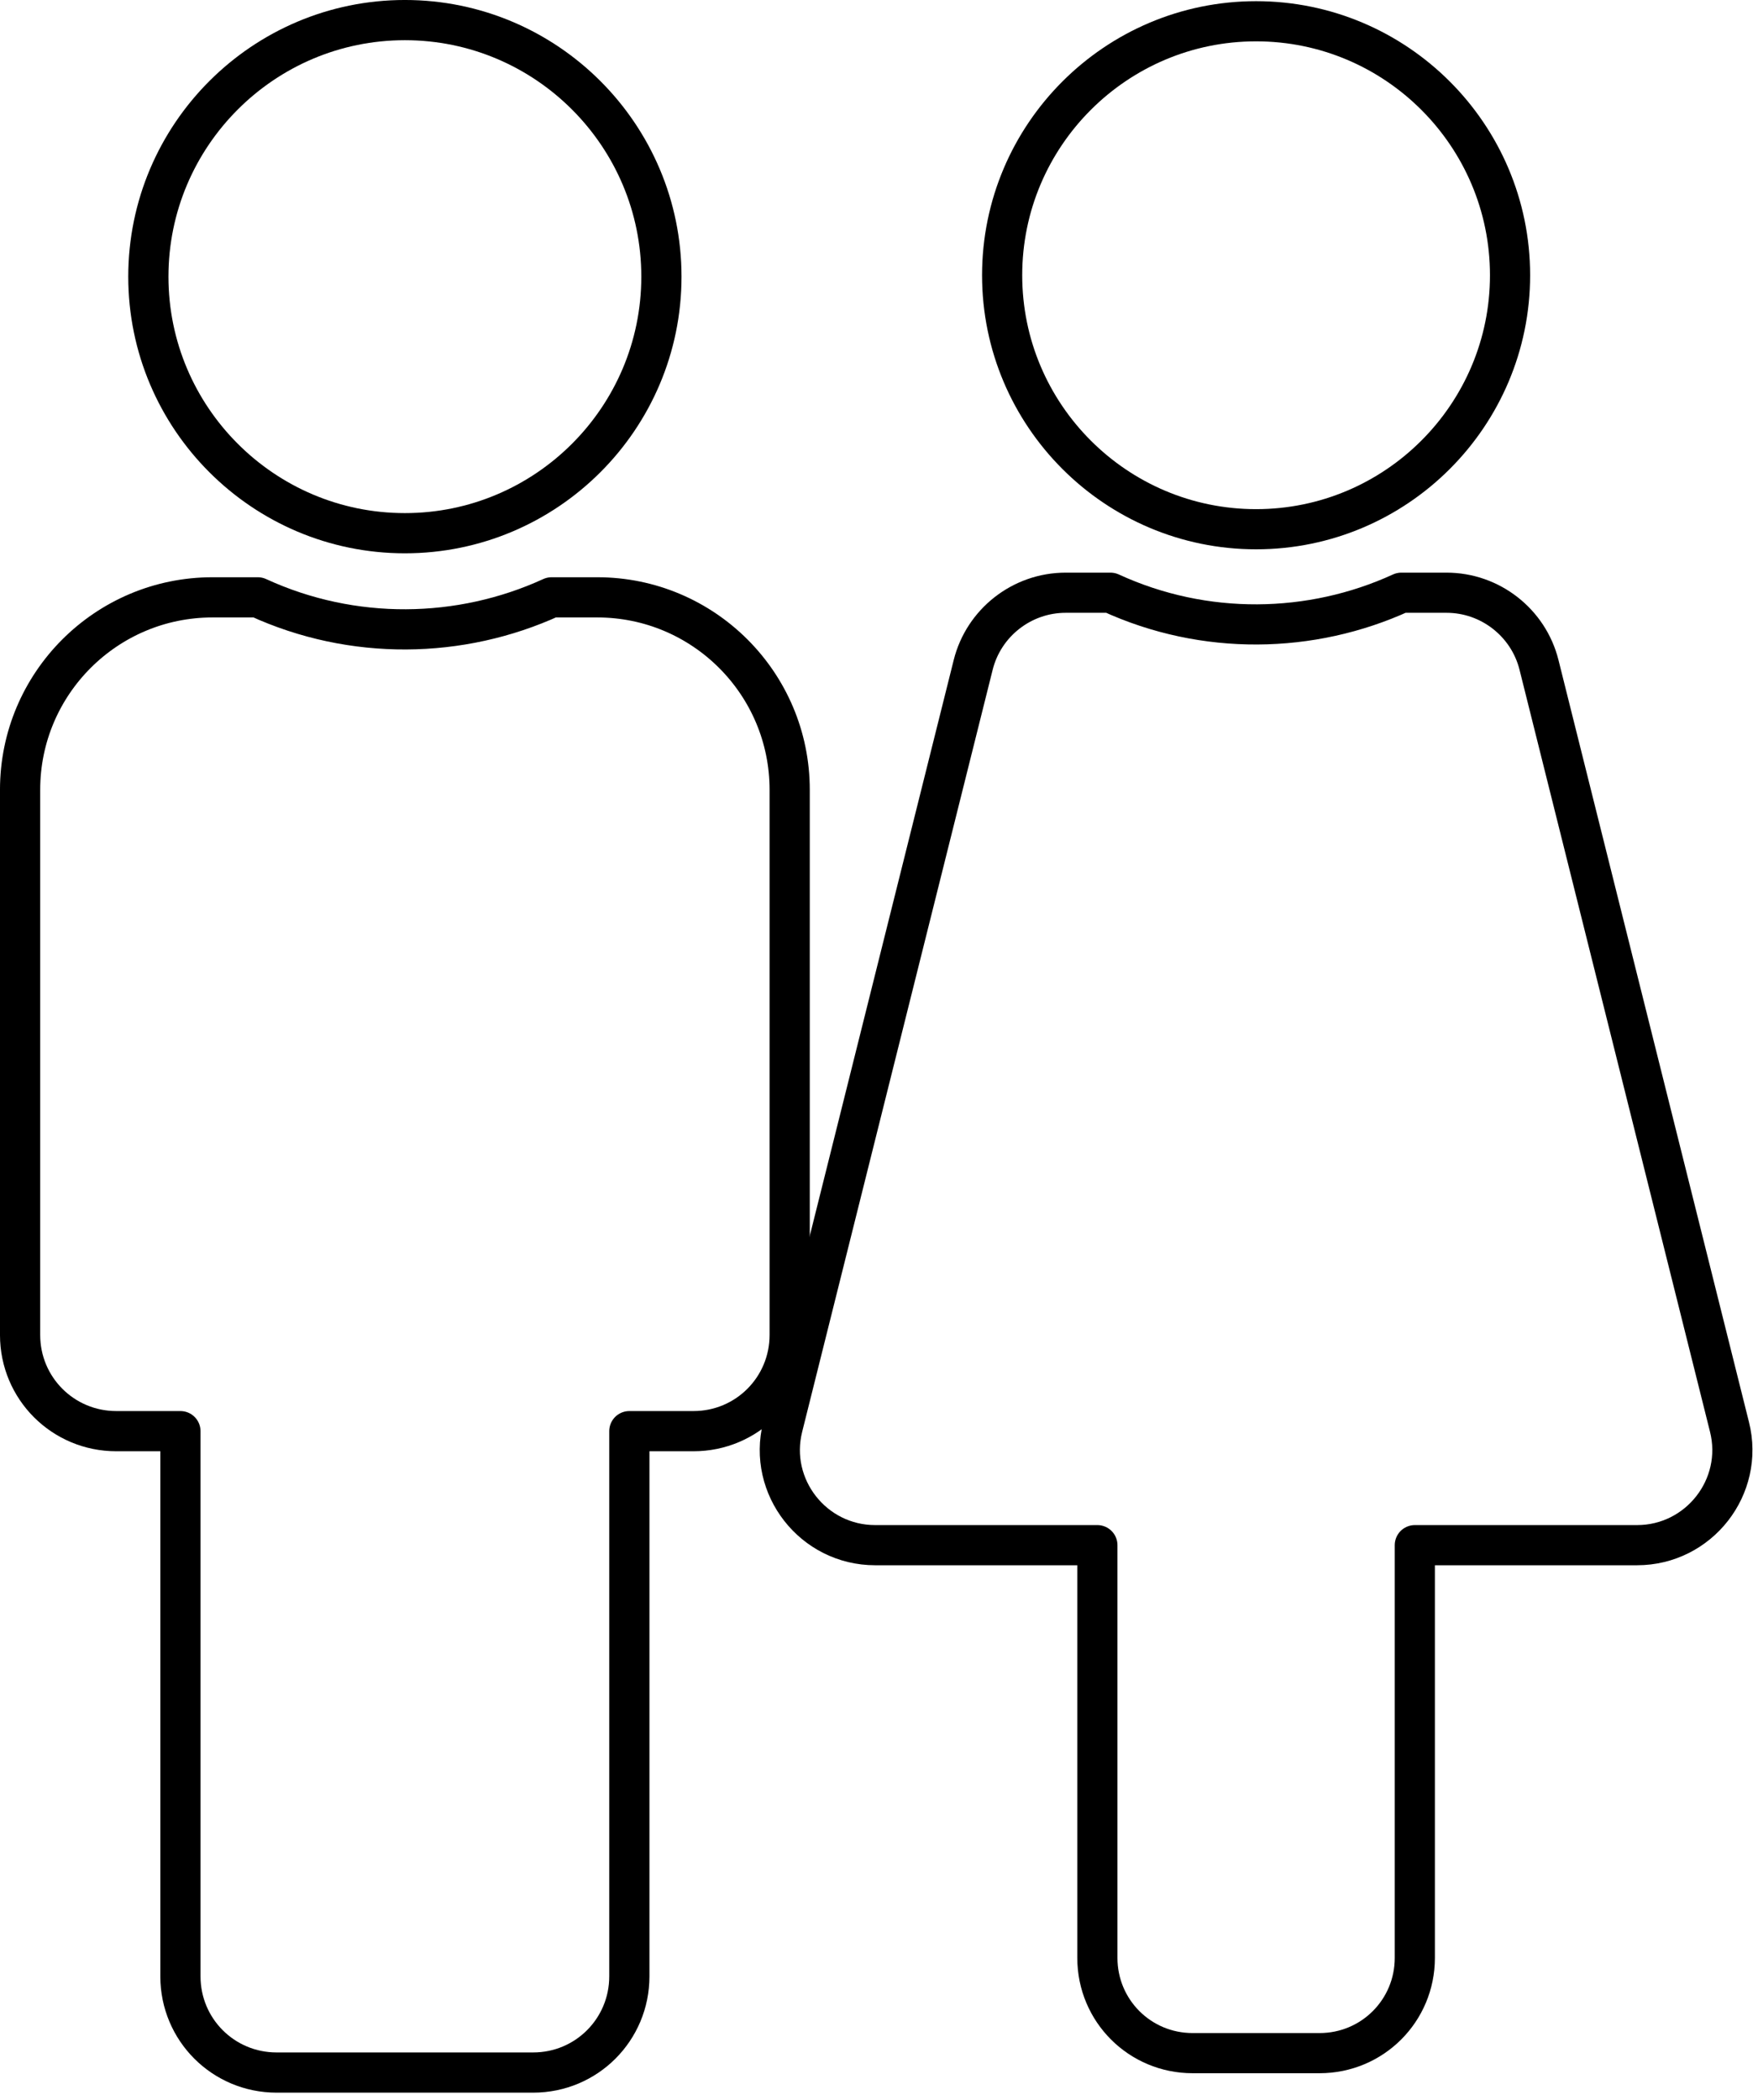 <?xml version="1.0" encoding="UTF-8" standalone="no"?>
<!DOCTYPE svg PUBLIC "-//W3C//DTD SVG 1.1//EN" "http://www.w3.org/Graphics/SVG/1.1/DTD/svg11.dtd">
<svg width="100%" height="100%" viewBox="0 0 175 209" version="1.1" xmlns="http://www.w3.org/2000/svg" xmlns:xlink="http://www.w3.org/1999/xlink" xml:space="preserve" xmlns:serif="http://www.serif.com/" style="fill-rule:evenodd;clip-rule:evenodd;stroke-linejoin:round;stroke-miterlimit:2;">
    <g transform="matrix(1,0,0,1,-4,-5)">
        <g transform="matrix(0.399,0,0,0.399,6,7)">
            <path d="M96,0C131.3,0 160,28.7 160,64C160,99.3 131.3,128 96,128C60.7,128 32,99.3 32,64C32,28.7 60.7,0 96,0M144,144L132.6,144C109.9,154.4 83,154.9 59.3,144L48,144C21.5,144 0,165.5 0,192L0,328C0,341.3 10.7,352 24,352L40,352L40,488C40,501.3 50.7,512 64,512L128,512C141.3,512 152,501.3 152,488L152,352L168,352C181.3,352 192,341.3 192,328L192,192C192,165.5 170.5,144 144,144Z" style="fill:none;fill-rule:nonzero;stroke:black;stroke-width:10.03px;"/>
        </g>
        <g transform="matrix(0.395,0,0,0.395,78.478,7.116)">
            <path d="M128,0C163.3,0 192,28.7 192,64C192,99.3 163.3,128 128,128C92.7,128 64,99.3 64,64C64,28.7 92.7,0 128,0M247.3,354.2L199.3,162.2C196.644,151.537 186.989,143.995 176,144L164.6,144C141.9,154.4 115,154.9 91.3,144L80,144C69.011,143.995 59.356,151.537 56.7,162.2L8.7,354.2C4.9,369.3 16.4,384 32,384L88,384L88,488C88,501.3 98.7,512 112,512L144,512C157.3,512 168,501.3 168,488L168,384L224,384C239.6,384 251.1,369.3 247.3,354.2Z" style="fill:none;fill-rule:nonzero;stroke:black;stroke-width:10.12px;"/>
        </g>
    </g>
</svg>
